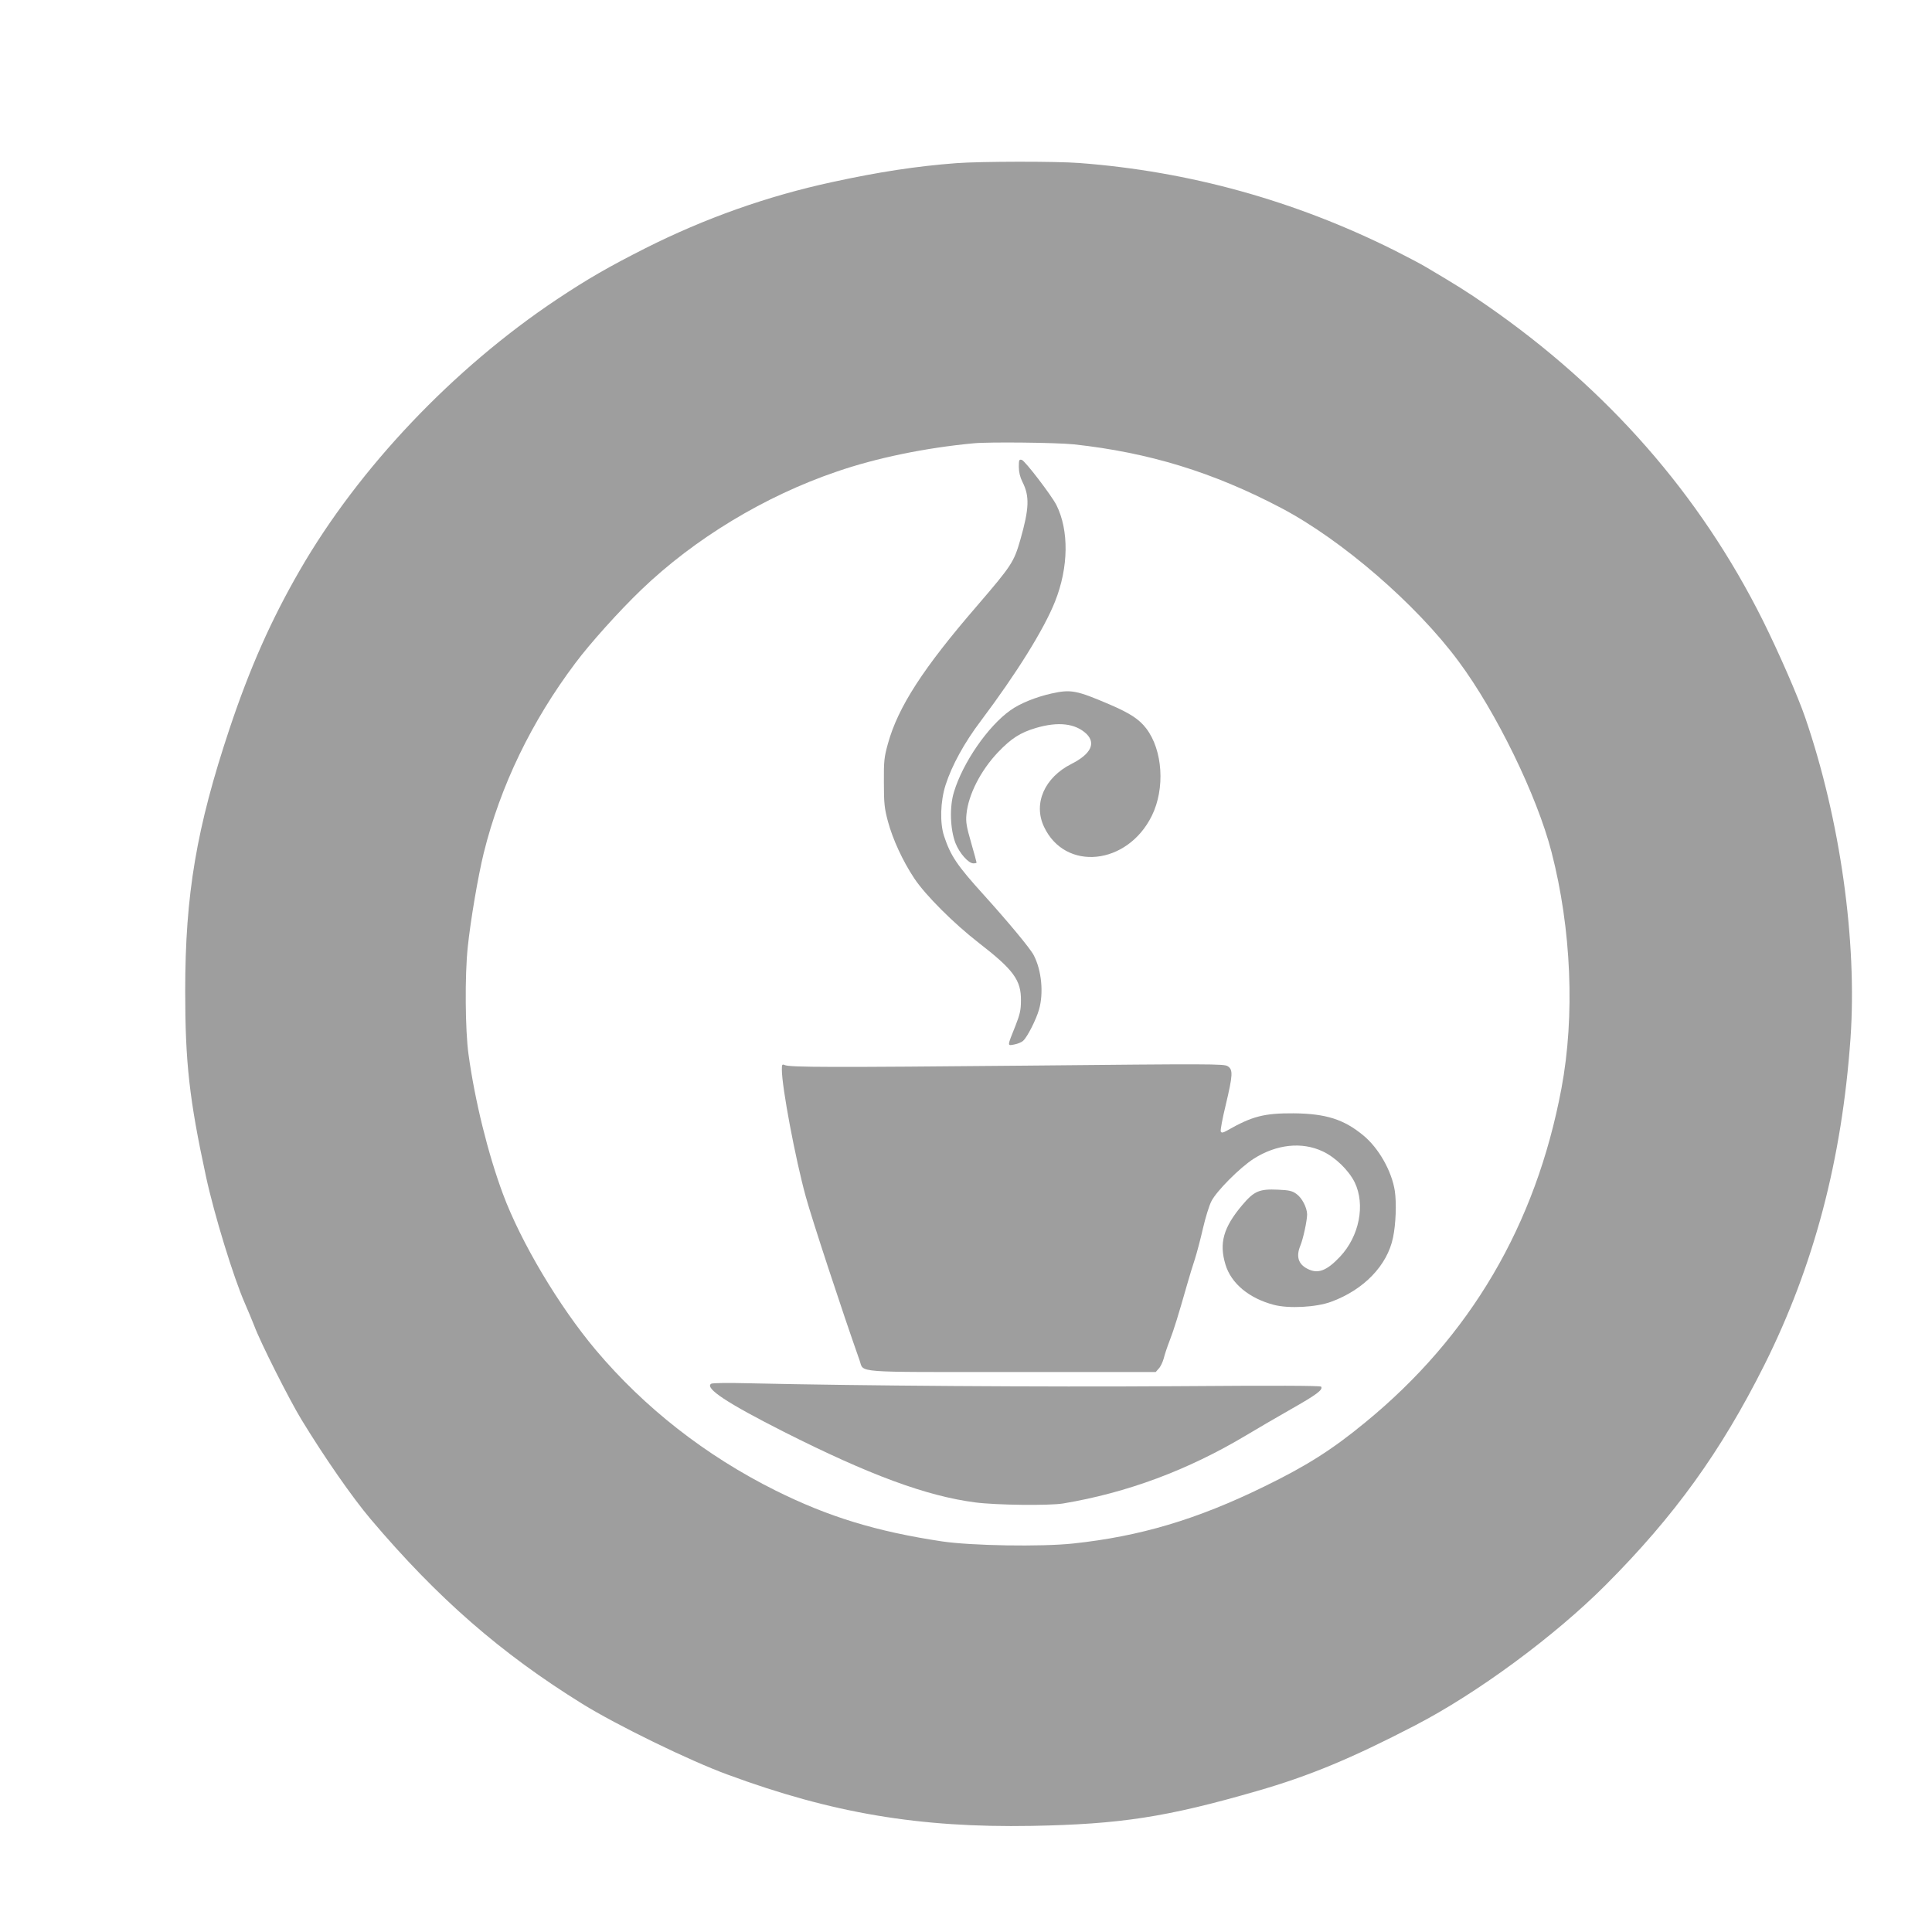 <?xml version="1.0" standalone="no"?>
<!DOCTYPE svg PUBLIC "-//W3C//DTD SVG 20010904//EN"
 "http://www.w3.org/TR/2001/REC-SVG-20010904/DTD/svg10.dtd">
<svg version="1.0" xmlns="http://www.w3.org/2000/svg"
 width="1280pt" height="1280pt" viewBox="0 0 1280 1280"
 preserveAspectRatio="xMidYMid meet">
<g transform="translate(0,1280) scale(0.1,-0.1)"
fill="#9e9e9e" stroke="none">
<path d="M6335 11719 c-263 -20 -512 -58 -820 -125 -431 -93 -845 -240 -1240
-439 -243 -123 -382 -203 -585 -338 -687 -458 -1312 -1117 -1703 -1794 -192
-332 -333 -652 -466 -1050 -219 -657 -294 -1097 -294 -1738 0 -473 27 -718
138 -1231 55 -254 182 -667 257 -838 22 -50 50 -118 63 -151 40 -108 231 -487
312 -620 151 -248 337 -516 459 -660 442 -522 862 -889 1403 -1224 226 -140
707 -375 961 -468 693 -256 1270 -353 2015 -340 589 11 894 58 1493 231 344
99 624 215 1046 434 412 213 926 592 1264 931 456 457 763 883 1051 1457 329
658 514 1360 571 2164 45 644 -68 1448 -299 2123 -48 141 -177 436 -282 647
-417 835 -1029 1533 -1829 2087 -128 89 -205 137 -410 258 -30 18 -122 66
-205 108 -660 329 -1357 522 -2084 577 -156 12 -655 11 -816 -1z m780 -1863
c497 -54 924 -185 1374 -422 401 -211 895 -638 1174 -1015 250 -336 520 -891
616 -1263 132 -510 156 -1087 66 -1567 -170 -905 -604 -1643 -1300 -2213 -221
-182 -391 -289 -670 -425 -445 -218 -823 -330 -1264 -377 -213 -23 -676 -15
-871 14 -437 66 -752 163 -1102 337 -463 231 -868 548 -1190 930 -245 291
-498 717 -616 1035 -99 266 -186 618 -228 925 -22 156 -25 524 -5 710 18 175
68 469 106 624 110 444 316 871 607 1258 96 129 292 347 436 485 354 340 818
621 1297 784 261 90 586 157 905 187 104 10 549 5 665 -7z"/>
<path d="M6750 9707 c0 -35 8 -68 24 -100 48 -94 45 -176 -14 -383 -43 -149
-57 -170 -287 -438 -357 -413 -523 -670 -590 -912 -25 -90 -28 -114 -27 -259
0 -140 4 -172 27 -258 32 -118 97 -260 174 -376 75 -113 263 -300 428 -428
230 -178 281 -247 279 -383 0 -62 -7 -91 -36 -165 -56 -140 -56 -134 -8 -125
22 4 49 15 59 25 27 24 86 140 105 207 31 109 17 259 -35 359 -22 44 -173 225
-333 402 -175 193 -218 257 -261 387 -29 86 -25 232 10 340 41 128 124 280
234 425 236 314 418 606 491 790 90 226 93 471 9 639 -34 66 -208 293 -229
299 -18 5 -20 0 -20 -46z"/>
<path d="M6965 8205 c-102 -23 -207 -65 -271 -111 -148 -105 -315 -346 -374
-542 -30 -97 -25 -246 10 -337 26 -67 86 -135 119 -135 11 0 21 2 21 5 0 3
-16 63 -36 132 -31 107 -36 137 -31 188 12 129 94 290 209 411 88 92 147 130
251 161 149 44 262 30 335 -39 64 -63 29 -134 -99 -199 -179 -90 -255 -263
-182 -417 140 -297 552 -255 714 73 89 180 73 435 -37 579 -47 61 -106 100
-243 159 -220 94 -256 101 -386 72z"/>
<path d="M5180 5714 c0 -117 90 -594 159 -844 41 -149 239 -752 356 -1083 30
-84 -56 -77 1010 -77 l952 0 20 23 c12 12 26 42 33 67 6 25 24 79 40 120 28
72 57 167 115 370 15 52 38 129 52 170 13 41 37 132 53 202 16 70 41 151 56
180 34 67 188 222 280 281 151 96 319 114 457 49 84 -39 172 -125 212 -205 72
-148 31 -358 -98 -494 -88 -93 -146 -115 -215 -79 -61 31 -76 82 -47 153 19
45 45 167 45 208 -1 45 -34 109 -71 135 -27 20 -49 25 -121 28 -124 6 -159 -9
-237 -101 -126 -149 -155 -253 -112 -395 38 -126 157 -224 321 -267 99 -26
280 -16 378 20 217 79 373 241 411 425 19 90 24 229 12 310 -20 130 -106 283
-208 367 -129 107 -248 145 -463 147 -194 1 -274 -19 -440 -114 -27 -15 -36
-17 -42 -7 -4 7 11 87 33 177 47 199 49 233 13 256 -23 16 -113 16 -1327 4
-1293 -12 -1576 -12 -1609 4 -16 7 -18 3 -18 -30z"/>
<path d="M4711 3632 c-42 -30 107 -128 478 -316 570 -288 949 -428 1273 -470
139 -18 488 -22 581 -7 425 71 827 221 1212 451 66 40 199 117 295 172 173 98
216 130 203 151 -4 7 -299 8 -972 3 -868 -6 -2093 3 -2796 19 -165 4 -265 3
-274 -3z"/>
</g>
</svg>
